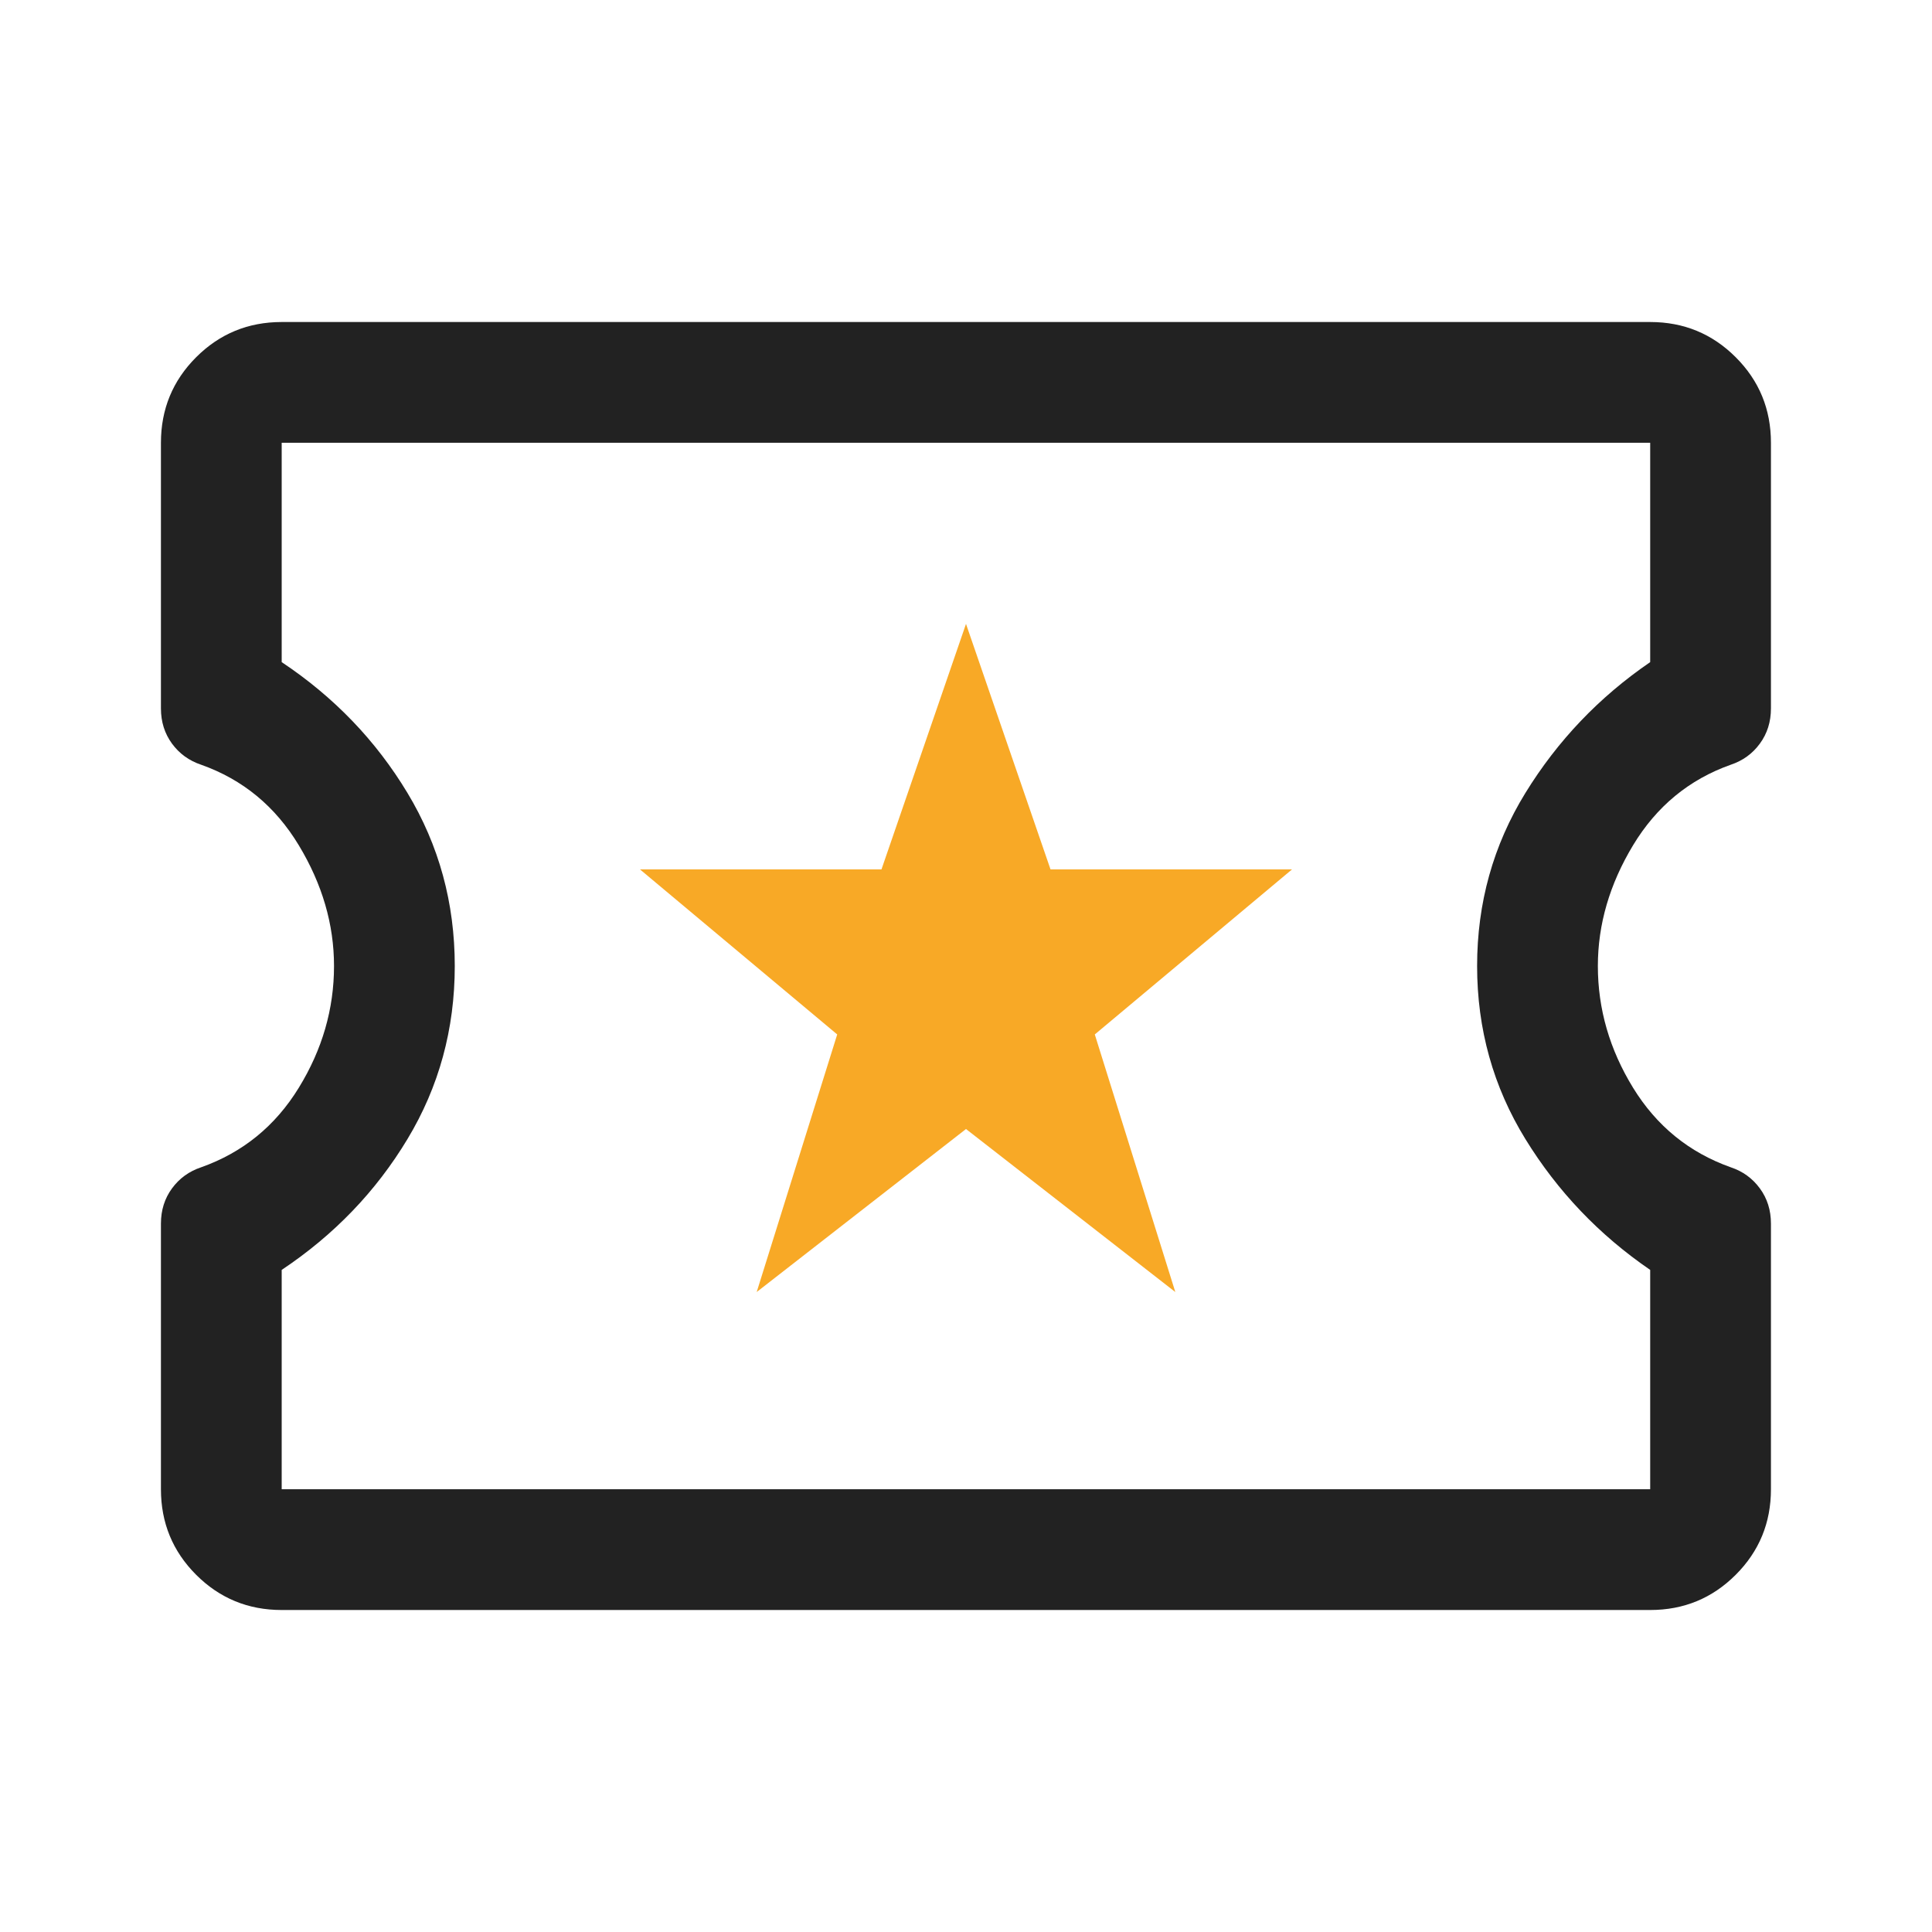 <svg width="80" height="80" viewBox="0 0 80 80" fill="none" xmlns="http://www.w3.org/2000/svg">
<mask id="mask0_4874_23097" style="mask-type:alpha" maskUnits="userSpaceOnUse" x="0" y="0" width="80" height="80">
<rect width="80" height="80" fill="#D9D9D9"/>
</mask>
<g mask="url(#mask0_4874_23097)">
<path d="M11.664 66.667C10.275 66.667 9.095 66.181 8.122 65.209C7.15 64.236 6.664 63.056 6.664 61.667V50.667C6.664 50.111 6.817 49.625 7.122 49.209C7.428 48.792 7.831 48.5 8.331 48.334C10.053 47.722 11.4 46.625 12.372 45.042C13.345 43.459 13.831 41.778 13.831 40C13.831 38.278 13.345 36.611 12.372 35C11.4 33.389 10.053 32.278 8.331 31.667C7.831 31.5 7.428 31.209 7.122 30.792C6.817 30.375 6.664 29.889 6.664 29.334V18.334C6.664 16.945 7.15 15.764 8.122 14.792C9.095 13.82 10.275 13.334 11.664 13.334H68.331C69.72 13.334 70.9 13.82 71.872 14.792C72.845 15.764 73.331 16.945 73.331 18.334V29.334C73.331 29.889 73.178 30.375 72.872 30.792C72.567 31.209 72.164 31.5 71.664 31.667C69.942 32.278 68.595 33.389 67.622 35C66.65 36.611 66.164 38.278 66.164 40C66.164 41.778 66.65 43.459 67.622 45.042C68.595 46.625 69.942 47.722 71.664 48.334C72.164 48.5 72.567 48.792 72.872 49.209C73.178 49.625 73.331 50.111 73.331 50.667V61.667C73.331 63.056 72.845 64.236 71.872 65.209C70.9 66.181 69.72 66.667 68.331 66.667H11.664ZM11.664 61.667H68.331V52.584C66.22 51.139 64.497 49.334 63.164 47.167C61.831 45 61.164 42.611 61.164 40C61.164 37.389 61.831 35 63.164 32.834C64.497 30.667 66.22 28.861 68.331 27.417V18.334H11.664V27.417C13.831 28.861 15.567 30.667 16.872 32.834C18.178 35 18.831 37.389 18.831 40C18.831 42.611 18.178 45 16.872 47.167C15.567 49.334 13.831 51.139 11.664 52.584V61.667Z" fill="#222222"/>
</g>
<path d="M40 46.75L31.333 53.5L34.667 42.834L26.5 36H36.5L40 25.834L43.5 36H53.5L45.333 42.834L48.667 53.5L40 46.75Z" fill="#F8A926"/>
</svg>
